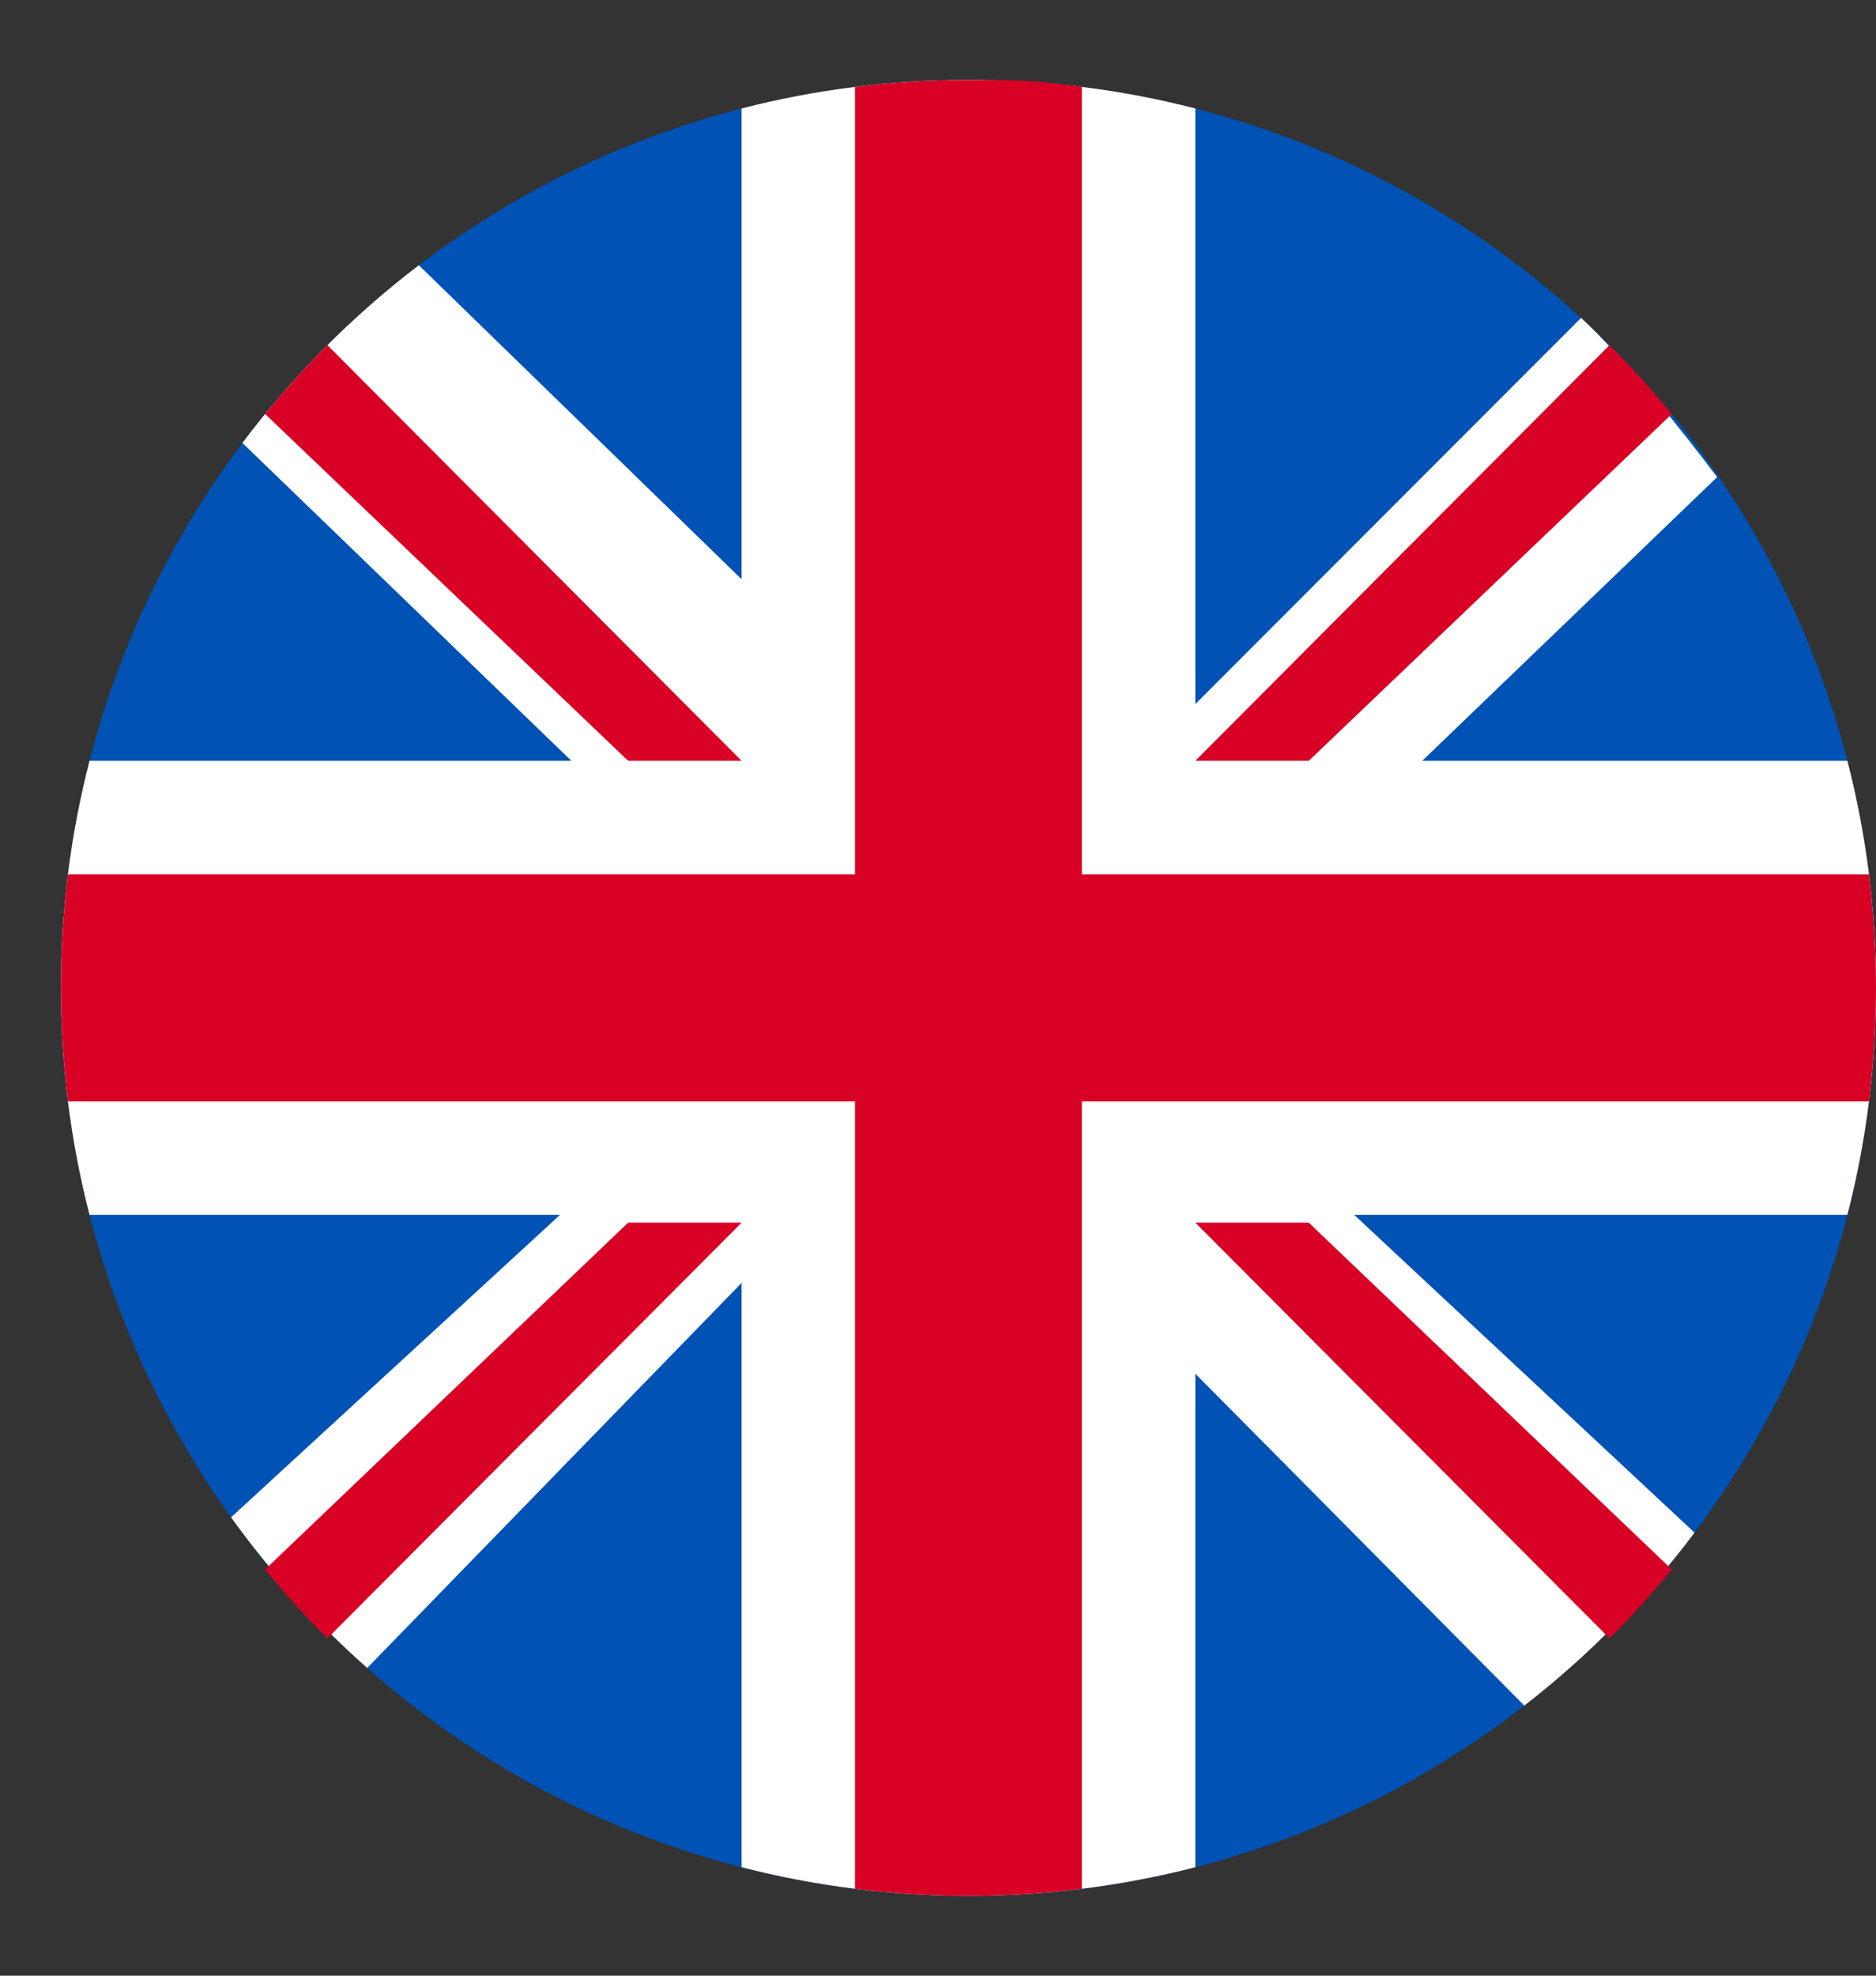 <svg width="19" height="20" viewBox="0 0 19 20" fill="none" xmlns="http://www.w3.org/2000/svg">
<rect x="0" y="0" width="19" height="20" fill="#333333" stroke="none"/>
<path d="M19 10C19 15.076 14.885 19.192 9.808 19.192C4.732 19.192 0.617 15.076 0.617 10C0.617 4.924 4.732 0.809 9.808 0.809C14.885 0.809 19 4.924 19 10Z" fill="#0052B5"/>
<path d="M7.511 5.864V1.098C7.885 1.002 8.268 0.928 8.659 0.88C9.036 0.833 9.419 0.809 9.808 0.809C10.197 0.809 10.581 0.833 10.957 0.88C11.348 0.928 11.732 1.002 12.106 1.098V7.128L16.013 3.218C16.434 3.604 17.048 4.373 17.391 4.83L14.404 7.702H18.71C18.807 8.076 18.88 8.46 18.929 8.851C18.976 9.228 19 9.611 19 10C19 10.389 18.976 10.773 18.929 11.149C18.88 11.54 18.807 11.924 18.71 12.298H13.715L17.162 15.515C16.668 16.173 16.088 16.762 15.438 17.266L12.106 13.906V18.902C11.732 18.998 11.348 19.072 10.957 19.12C10.581 19.167 10.197 19.192 9.808 19.192C9.419 19.192 9.036 19.167 8.659 19.12C8.268 19.072 7.885 18.998 7.511 18.902L7.511 12.987L3.719 16.885C3.205 16.43 2.742 15.918 2.34 15.36L5.672 12.298H0.907C0.81 11.924 0.737 11.54 0.688 11.149C0.641 10.773 0.617 10.389 0.617 10C0.617 9.611 0.641 9.228 0.688 8.851C0.737 8.46 0.81 8.076 0.907 7.702H5.787L2.455 4.484C2.965 3.806 3.567 3.2 4.242 2.685L7.511 5.864Z" fill="white"/>
<path d="M7.511 7.702L3.316 3.494C3.094 3.715 2.883 3.948 2.685 4.191L6.362 7.702H7.511Z" fill="#D90026"/>
<path d="M12.106 7.702L16.301 3.494C16.523 3.715 16.733 3.948 16.932 4.191L13.255 7.702H12.106Z" fill="#D90026"/>
<path d="M12.106 12.377L16.301 16.585C16.523 16.364 16.733 16.131 16.932 15.888L13.255 12.377H12.106Z" fill="#D90026"/>
<path d="M7.511 12.377L3.316 16.585C3.094 16.364 2.883 16.131 2.685 15.888L6.362 12.377H7.511Z" fill="#D90026"/>
<path d="M0.688 8.851C0.641 9.228 0.617 9.611 0.617 10C0.617 10.389 0.641 10.773 0.688 11.149H8.659V19.12C9.036 19.167 9.419 19.192 9.808 19.192C10.197 19.192 10.581 19.167 10.957 19.12V11.149H18.929C18.976 10.773 19 10.389 19 10C19 9.611 18.976 9.228 18.929 8.851H10.957V0.88C10.508 0.812 10.277 0.809 9.808 0.809C9.419 0.809 9.036 0.833 8.659 0.88V8.851H0.688Z" fill="#D90026"/>
</svg>
